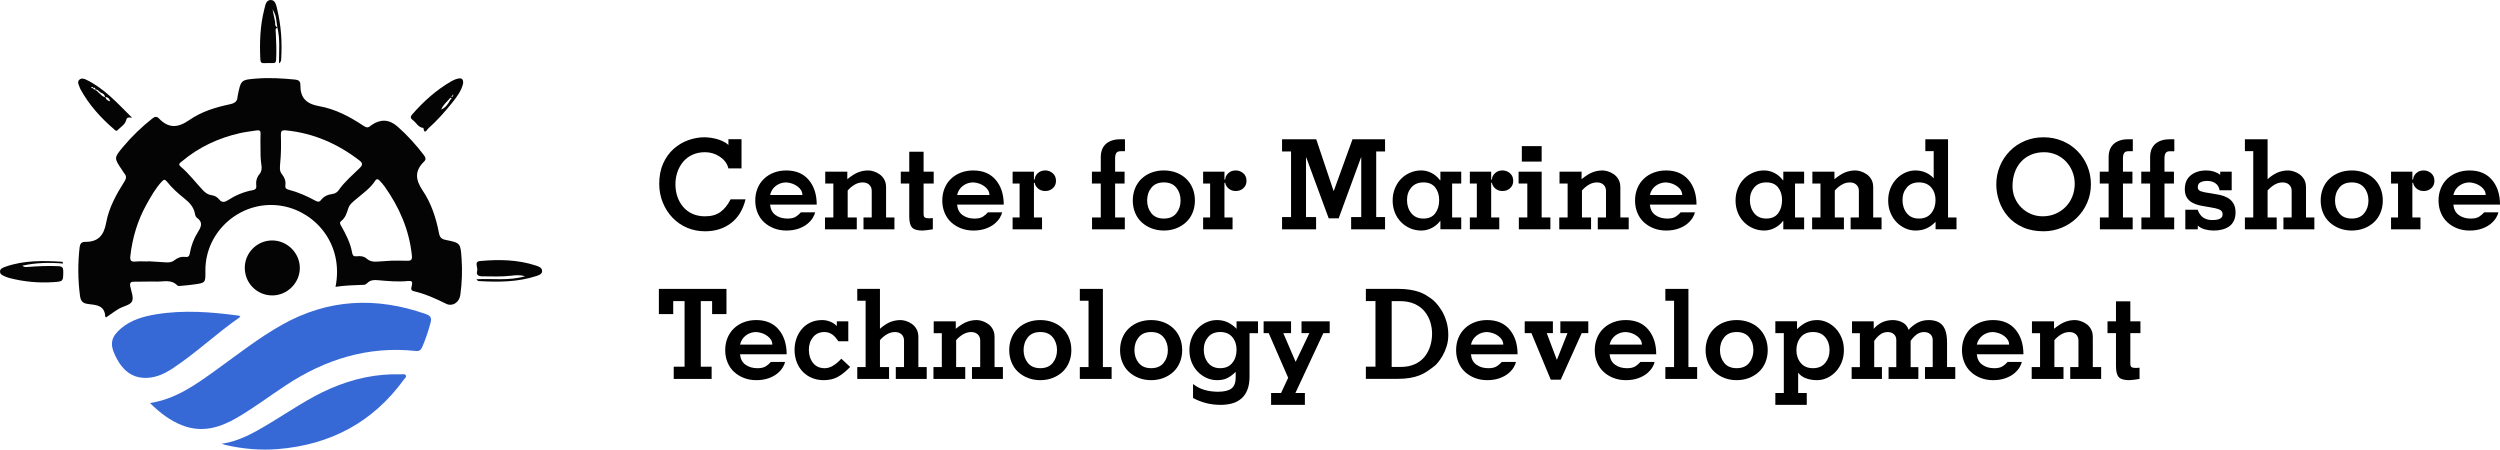 <?xml version="1.0" encoding="UTF-8"?>
<svg id="Layer_2" data-name="Layer 2" xmlns="http://www.w3.org/2000/svg" viewBox="0 0 1501.96 270.1">
  <defs>
    <style>
      .cls-1 {
        fill: #3769d6;
      }

      .cls-1, .cls-2, .cls-3 {
        stroke-width: 0px;
      }

      .cls-2 {
        fill: #040404;
      }
    </style>
  </defs>
  <g id="Layer_1-2" data-name="Layer 1">
    <g>
      <g>
        <g>
          <path class="cls-1" d="M90.1,242.14c15.93-2.48,27.91-11.38,39.98-20.04,12.87-9.25,25.32-19.08,39.19-26.9,27.88-15.72,56.78-17,86.61-6.5,2.71.95,3.61,2.18,2.78,5.24-1.34,4.95-2.93,9.77-4.96,14.48-.8,1.87-1.82,2.66-3.97,2.43-28.58-3.04-54.24,4.99-77.93,20.59-9.9,6.52-19.37,13.7-29.65,19.65-10.22,5.93-20.85,8.99-32.49,4.52-7.34-2.81-13.43-7.48-19.55-13.47Z"/>
          <path class="cls-1" d="M133.21,266.6c10.51-1.5,19.35-6.62,28.16-11.88,12.3-7.34,24.05-15.65,37.29-21.37,13.46-5.82,27.45-8.91,42.16-8.46,1.06.03,2.52-.46,3.05.74.42.95-.75,1.74-1.32,2.53-18.64,25.59-43.98,38.99-75.35,41.62-10.69.89-21.16-.04-31.56-2.41-.83-.19-1.62-.51-2.43-.77Z"/>
          <path class="cls-1" d="M144.41,190.34c-14.16,9.8-26.46,21.59-40.62,30.95-4.59,3.04-9.51,5.39-15.21,5.72-7.36.42-12.73-2.81-16.73-8.68-1.05-1.54-1.92-3.21-2.73-4.89-3.31-6.87-2.31-11.18,3.66-16.2,6.05-5.09,13.38-7.14,20.91-8.39,16.68-2.76,33.33-1.43,49.95.81.19.03.35.3.78.68Z"/>
        </g>
        <g>
          <path class="cls-2" d="M163.72,177.48c-9.21.09-16.62-7.24-16.66-16.49-.05-9.02,7.26-16.44,16.29-16.53,9.09-.1,16.78,7.48,16.78,16.54,0,8.91-7.46,16.4-16.4,16.49Z"/>
          <g>
            <path class="cls-2" d="M201.58,172.33c5.02-25.18-11.51-44.61-31.36-48.47-24.2-4.71-47.12,14.31-46.82,38.93.09,7.12.09,7.14-6.85,8.11-2.47.35-4.96.58-7.44.8-.86.07-2.12.29-2.55-.17-3.59-3.84-8.17-2.24-12.39-2.36-4.49-.12-8.99.13-13.49.07-2.17-.03-2.85.65-2.41,2.85.61,3.04,2.18,6.77,1.03,9.02-1.13,2.22-5.22,2.83-7.87,4.39-2.66,1.57-5.14,3.45-7.7,5.19-.19-.21-.5-.38-.51-.57-.31-6.68-5.44-6.93-10.16-7.47-3.13-.36-4.54-1.47-5-4.93-1.27-9.73-1.33-19.4-.23-29.13.24-2.09,1.12-3.27,3.19-3.27,7.88.03,11.34-3.64,12.79-11.65,1.61-8.89,6.15-17.07,11.04-24.79,1.12-1.77,1.18-3.11-.13-4.66-.56-.66-.96-1.45-1.45-2.18-4.78-7.11-4.86-7.18.62-13.74,5.29-6.34,11.22-12.05,17.72-17.18,1.52-1.2,2.68-1.21,3.88.04,5.86,6.12,11.45,5.7,18.34.9,7.15-4.98,15.67-7.6,24.26-9.41,2.77-.58,4.58-1.6,4.63-4.64,0-.12.04-.25.07-.37,1.93-9.68,1.93-9.71,11.6-10.46,7.62-.59,15.22-.11,22.82.62,2.02.2,3.28.87,3.25,3.15-.09,7.78,3.37,11.45,11.49,12.88,9.53,1.68,18.32,6.34,26.47,11.78,1.6,1.07,2.82,1.35,4.22-.06.17-.17.4-.29.61-.43q8.07-5.58,15.46.81c5.95,5.19,11.2,11.03,15.99,17.31,1.08,1.42,1.36,2.57.07,3.83-5.68,5.59-5.31,10.78-.81,17.44,5.14,7.6,8.06,16.54,9.8,25.68.45,2.39,1.46,3.45,3.98,3.95,8.93,1.79,8.91,1.92,9.56,11.09.52,7.38.26,14.73-.76,22.05-.61,4.36-4.66,7.13-8.52,5.22-6.28-3.11-12.59-5.98-19.45-7.56-2.33-.54-1.33-2.36-1.07-3.67.4-2.02-.09-2.68-2.24-2.46-6.12.63-12.23.05-18.32-.48-2.31-.2-4.47-.12-6.25,1.7-.5.51-1.26,1.04-1.92,1.07-5.69.27-11.4.3-17.19,1.24ZM168.33,97.98c-.1,2.23-.62,4.54.92,6.49,1.6,2.04,2.6,4.2,2.19,6.86-.22,1.45.38,2.25,1.89,2.63,5.69,1.45,11.02,3.83,16.17,6.62,1.25.68,2.28.96,3.26-.31,1.78-2.32,4.18-3.39,7.03-3.75,1.53-.19,2.83-1.02,3.72-2.3,3.51-5.07,8.25-8.99,12.59-13.26,1.92-1.89,1.88-3-.18-4.58-13.12-10.07-27.71-16.47-44.29-18.07-2.47-.24-2.94.64-2.88,2.85.16,5.6.16,11.22-.41,16.81ZM235.01,156.62c2.83,0,6.2-.11,9.57.04,2.45.1,3.14-.64,2.87-3.2-1.6-15.43-7.59-29.07-16.49-41.57-.86-1.21-1.87-2.33-2.91-3.4-.88-.92-1.76-1.27-2.68.16-2.91,4.49-7.28,7.48-11.27,10.87-1.91,1.62-4.05,3.17-4.84,5.6-.93,2.87-1.71,5.71-4.26,7.64-1.22.93-.63,1.9-.04,2.94,2.89,5.11,5.58,10.32,6.6,16.18.29,1.69,1.07,2.32,2.78,2.1,2.15-.28,4.29-.07,6.01,1.44,1.84,1.62,3.95,1.94,6.28,1.75,2.61-.22,5.23-.34,8.39-.54ZM88.96,157.08s0-.09,0-.13c3.49.22,6.98.39,10.46.66,1.93.15,3.78.02,5.33-1.23,1.95-1.58,4.12-2.32,6.61-2.01,1.71.21,2.39-.44,2.68-2.16.77-4.59,2.41-8.92,4.89-12.85,1.95-3.09,3.18-5.88-.63-8.52-.62-.43-1.02-1.46-1.15-2.27-.69-4.12-3.3-6.89-6.38-9.34-3.82-3.04-7.45-6.28-10.48-10.12-1.19-1.51-1.89-1.34-3.13,0-3.76,4.09-6.44,8.86-9.11,13.65-5.41,9.7-8.52,20.11-9.75,31.15-.31,2.76.55,3.47,3.16,3.22,2.47-.24,4.99-.05,7.49-.05ZM156.5,87.97c0-2.5-.12-5.01.04-7.49.12-1.94-.67-2.41-2.4-2.12-3.32.55-6.69.88-9.96,1.62-12.97,2.94-24.74,8.41-34.95,17.02-1.01.85-2.49,1.57-.66,3.11,4.99,4.21,8.89,9.46,13.34,14.18,1.41,1.5,3.06,2.69,5.08,2.96,1.99.27,3.48,1.07,4.73,2.62,1.39,1.74,3,1.79,4.92.57,4.66-2.97,9.65-5.21,15.14-6.17,1.64-.29,2.39-1.03,2.18-2.76-.31-2.58.26-4.89,2-6.97,1.26-1.5,1.41-3.43,1.1-5.35-.6-3.72-.58-7.47-.56-11.22Z"/>
            <g>
              <path class="cls-2" d="M278.25,50.04c-1,4.49-3.78,8.18-6.66,11.77-4.37,5.44-9,10.66-14.23,15.3-.89.78-2.38,4.11-2.98-.25-3.08-.21-4.19-3.08-6.28-4.63-1.43-1.05-1.78-1.96-.41-3.54,6.85-7.84,14.51-14.7,23.55-19.92,1.27-.73,2.72-1.3,4.15-1.59,2.14-.43,2.98.49,2.85,2.85ZM272.16,57.65c.06-.25.13-.51.19-.76-.47-.1-.5.19-.48.53-.25.17-.5.35-.75.52.14.13.29.27.43.4.2-.23.41-.46.61-.69ZM270.04,59.32c-1.81,2.05-3.93,3.87-4.98,6.51,2.73-1.19,4.24-3.47,5.54-5.93.32-.27.95-.5.45-1.02-.5-.51-.75.09-1,.44Z"/>
              <path class="cls-2" d="M79.36,70.75c-2.64-.42-3.18-.16-3.7,1.82-.57,2.2-3.28,3.88-5.13,5.7-.75.75-1.36-.06-1.89-.51-8.08-6.93-15.14-14.73-20.28-24.14-.29-.54-.47-1.14-.71-1.71-.53-1.28-1.2-2.67-.13-3.86,1.21-1.32,2.9-.84,4.2-.21,10.78,5.17,18.59,13.88,27.64,22.91ZM59.29,55.69c.25.2.49.4.74.6.79.86,1.58,1.7,3.09,2.15-.27-1.86-1.36-2.31-2.49-2.71-.28-.22-.56-.44-.84-.66-.41-.35-.81-.7-1.22-1.05-.38-.11-.76-.23-1.14-.34-.27-.95-.73-1.36-1.6-.54.46-.59.13-.81-.44-.86-.2-.02-.6.1-.6.13.07.7.69.47,1.1.61.32.67.8.96,1.54.67-.25.69.24.74.7.8.39.4.77.81,1.16,1.21ZM63.32,58.15c.2,1.52,1.09,2.25,2.8,2.72-.36-1.97-1.58-2.34-2.8-2.72Z"/>
              <path class="cls-2" d="M37.94,158.33c-8.3-.72-16.39-.51-24.53,1.28.82.68,1.47.9,2.66.81,6.34-.49,12.7-.82,19.08-.5,2.23.11,2.88.84,2.86,3.1-.06,5.98.08,6.08-5.81,6.48-8.89.59-17.69-.19-26.33-2.42-.84-.22-1.68-.49-2.48-.83C1.89,165.6,0,164.93,0,163.15c0-1.84,1.95-2.43,3.44-2.96,11.09-3.89,22.56-3.62,34.05-2.91.1,0,.18.41.45,1.05Z"/>
              <path class="cls-2" d="M315.53,165.93c-3.47-.9-5.89-.57-8.3-.29-5.86.67-11.72.44-17.59.37-2.4-.03-3.66-1-2.95-3.36.59-1.97-2.09-5.47,1.7-5.82,11.35-1.06,22.7-.87,33.7,2.75,1.61.53,3.65,1.28,3.61,3.32-.03,1.84-1.99,2.45-3.5,2.94-11.37,3.71-23.07,3.69-34.83,3.01-.26-.01-.49-.43-1.18-1.07,9.75-.6,19.21,1.11,29.34-1.84Z"/>
              <path class="cls-2" d="M167.61,38.08c-.02-7.43.76-14.45-.96-21.51-1.54.85-1.01,1.81-.99,2.6.11,3.99.44,7.98.36,11.96-.17,8.72.4,6.36-7.12,6.81-1.72.1-2.4-.37-2.49-2.22-.49-10.13-.16-20.2,2.36-30.08C159.36,3.36,159.69,0,162.69,0c2.75,0,3.28,3.21,3.81,5.4,2.38,9.87,3.09,19.92,2.43,30.05-.05.81-.03,1.73-1.32,2.63ZM165.24,12.97c.28,1.08-.48,2.51,1.4,3.5-.21-1.47-.38-2.58-.54-3.7-.23-2.21-.58-4.38-2.38-7.15.64,3.09,1.08,5.22,1.52,7.36Z"/>
            </g>
          </g>
        </g>
      </g>
      <g>
        <path class="cls-3" d="M404.01,130.75c2.5,2.62,5.42,4.64,8.76,6.07,3.35,1.42,6.94,2.13,10.79,2.13,6.09,0,11.29-1.62,15.58-4.87,4.29-3.24,7.22-8.01,8.76-14.31h-8.99c-1.65,3.29-3.67,5.82-6.07,7.57s-5.49,2.62-9.29,2.62c-2.8,0-5.31-.5-7.53-1.5-2.22-1-4.1-2.4-5.62-4.2-1.52-1.8-2.67-3.86-3.45-6.18s-1.16-4.78-1.16-7.38.4-5.06,1.2-7.38c.8-2.32,1.96-4.38,3.48-6.18,1.52-1.8,3.4-3.2,5.62-4.2,2.22-1,4.71-1.5,7.45-1.5,3.25,0,6.17.88,8.76,2.62,2.85,1.85,4.62,4.22,5.32,7.12h7.87v-17.53h-7.87v3.45c-1-.95-2.2-1.73-3.6-2.36-1.4-.62-2.8-1.1-4.19-1.42-1.4-.32-2.66-.55-3.78-.67-1.12-.12-1.99-.19-2.58-.19-3.35,0-6.64.58-9.89,1.72-3.25,1.15-6.19,2.9-8.84,5.24-2.65,2.35-4.76,5.28-6.33,8.8-1.57,3.52-2.36,7.58-2.36,12.17,0,4,.7,7.73,2.1,11.2,1.4,3.47,3.35,6.52,5.84,9.14Z"/>
        <path class="cls-3" d="M459.07,133.52c1.7,1.57,3.68,2.8,5.96,3.67s4.73,1.31,7.38,1.31c2.8,0,5.27-.39,7.42-1.16,2.15-.77,3.91-1.73,5.28-2.88,1.37-1.15,2.43-2.33,3.18-3.56.75-1.22,1.22-2.33,1.42-3.33h-8.62l-.08.15c-.7.85-1.65,1.66-2.85,2.44-1.2.78-2.87,1.16-5.02,1.16-2.85,0-5.24-.7-7.19-2.1-1.95-1.4-3.05-3.49-3.3-6.29h28.02c0-6.09-1.6-11.04-4.79-14.83-3.2-3.79-7.69-5.69-13.48-5.69-2.65,0-5.11.42-7.38,1.27s-4.26,2.07-5.96,3.67c-1.7,1.6-3.01,3.52-3.93,5.77-.92,2.25-1.39,4.7-1.39,7.34s.46,5.09,1.39,7.34c.92,2.25,2.23,4.16,3.93,5.73ZM466.15,111.65c1.82-1.37,3.91-2.06,6.25-2.06,2.65.2,4.92,1.02,6.82,2.47,1.9,1.45,2.85,3.15,2.85,5.09h-19.4c.5-2.29,1.66-4.13,3.48-5.51Z"/>
        <path class="cls-3" d="M509.26,114.46c1.25-1.45,2.65-2.62,4.19-3.52s3.17-1.35,4.87-1.35c1.6,0,2.9.46,3.9,1.38,1,.93,1.5,2.16,1.5,3.71v15.96h-4.94v7.12h18.58v-7.12h-5.02v-18.13c0-1.85-.38-3.42-1.12-4.72s-1.71-2.35-2.88-3.15c-1.17-.8-2.36-1.37-3.56-1.72-1.2-.35-2.25-.52-3.15-.52-2.35,0-4.59.47-6.74,1.42-1.65.75-3.6,2.02-5.84,3.82v-4.49h-13.26v7.12h4.87v20.38h-5.02v7.12h19.1v-7.12h-5.47v-16.18Z"/>
        <path class="cls-3" d="M555.59,130.64c-.48-.35-.71-1.07-.71-2.17v-18.2h6.07v-7.12h-6.07v-11.99h-8.61v11.99h-5.09v7.12h5.09v19.85c0,3.1.55,5.27,1.65,6.52,1.1,1.25,3.22,1.87,6.37,1.87.6,0,1.56-.09,2.88-.26,1.32-.18,2.41-.34,3.26-.49v-6.74l-2.17.15c-1.3,0-2.19-.18-2.66-.53Z"/>
        <path class="cls-3" d="M584.77,102.4c-2.65,0-5.11.42-7.38,1.27s-4.26,2.07-5.96,3.67c-1.7,1.6-3.01,3.52-3.93,5.77-.92,2.25-1.39,4.7-1.39,7.34s.46,5.09,1.39,7.34c.92,2.25,2.23,4.16,3.93,5.73,1.7,1.57,3.68,2.8,5.96,3.67s4.73,1.31,7.38,1.31c2.8,0,5.27-.39,7.42-1.16,2.15-.77,3.91-1.73,5.28-2.88,1.37-1.15,2.43-2.33,3.18-3.56.75-1.22,1.22-2.33,1.42-3.33h-8.62l-.08.15c-.7.85-1.65,1.66-2.85,2.44-1.2.78-2.87,1.16-5.02,1.16-2.85,0-5.24-.7-7.19-2.1-1.95-1.4-3.05-3.49-3.3-6.29h28.02c0-6.09-1.6-11.04-4.79-14.83-3.2-3.79-7.69-5.69-13.48-5.69ZM575.03,117.15c.5-2.29,1.66-4.13,3.48-5.51,1.82-1.37,3.91-2.06,6.25-2.06,2.65.2,4.92,1.02,6.82,2.47,1.9,1.45,2.85,3.15,2.85,5.09h-19.4Z"/>
        <path class="cls-3" d="M626.04,130.64h-4.87v-20.82h.45c.25,1.4.96,2.57,2.13,3.52,1.17.95,2.58,1.42,4.23,1.42,1.8,0,3.32-.56,4.57-1.69,1.25-1.12,1.87-2.61,1.87-4.46s-.65-3.41-1.95-4.53c-1.3-1.12-2.8-1.69-4.49-1.69-1.85,0-3.36.56-4.53,1.69-1.17,1.12-1.79,2.38-1.83,3.78h-.45v-4.72h-12.81v7.12h4.2v20.38h-4.2v7.12h17.68v-7.12Z"/>
        <path class="cls-3" d="M661.32,130.64h-5.24v7.12h19.7v-7.12h-5.84v-20.38h5.69v-7.12h-5.69v-8.02c0-1.4.24-2.46.71-3.18.47-.72,1.31-1.09,2.51-1.09h2.7v-7.19h-2.62c-2.25,0-4.16.31-5.73.94-1.57.63-2.81,1.45-3.71,2.47-.9,1.03-1.54,2.13-1.91,3.33-.38,1.2-.56,2.45-.56,3.75v8.99h-5.32v7.12h5.32v20.38Z"/>
        <path class="cls-3" d="M717.88,120.45c0-2.65-.46-5.09-1.39-7.34-.92-2.25-2.24-4.17-3.93-5.77-1.7-1.6-3.68-2.82-5.96-3.67-2.27-.85-4.73-1.27-7.38-1.27s-5.11.42-7.38,1.27-4.26,2.07-5.96,3.67c-1.7,1.6-3.01,3.52-3.93,5.77-.92,2.25-1.39,4.7-1.39,7.34s.46,5.09,1.39,7.34c.92,2.25,2.23,4.16,3.93,5.73,1.7,1.57,3.68,2.8,5.96,3.67s4.73,1.31,7.38,1.31,5.11-.44,7.38-1.31c2.27-.87,4.26-2.1,5.96-3.67,1.7-1.57,3.01-3.48,3.93-5.73.92-2.25,1.39-4.69,1.39-7.34ZM706.72,128.13c-1.7,2.12-4.2,3.18-7.49,3.18s-5.79-1.06-7.49-3.18c-1.7-2.12-2.55-4.68-2.55-7.68s.85-5.55,2.55-7.68c1.7-2.12,4.2-3.18,7.49-3.18s5.79,1.06,7.49,3.18c1.7,2.12,2.55,4.68,2.55,7.68s-.85,5.56-2.55,7.68Z"/>
        <path class="cls-3" d="M740.5,130.64h-4.87v-20.82h.45c.25,1.4.96,2.57,2.13,3.52,1.17.95,2.58,1.42,4.23,1.42,1.8,0,3.32-.56,4.57-1.69,1.25-1.12,1.87-2.61,1.87-4.46s-.65-3.41-1.95-4.53c-1.3-1.12-2.8-1.69-4.49-1.69-1.85,0-3.36.56-4.53,1.69-1.17,1.12-1.79,2.38-1.83,3.78h-.45v-4.72h-12.81v7.12h4.2v20.38h-4.2v7.12h17.68v-7.12Z"/>
        <polygon class="cls-3" points="811.74 130.41 811.74 137.76 832.12 137.76 832.12 130.41 826.8 130.41 826.8 91.01 832.12 91.01 832.12 83.67 812.57 83.67 801.33 114.68 801.18 114.68 790.77 83.67 770.24 83.67 770.24 91.01 775.64 91.01 775.64 130.41 770.24 130.41 770.24 137.76 790.69 137.76 790.69 130.41 784.63 130.41 784.63 94.61 784.78 94.61 798.26 131.16 804.25 131.16 817.66 94.61 817.81 94.61 817.81 130.41 811.74 130.41"/>
        <path class="cls-3" d="M841.78,133.49c1.6,1.6,3.43,2.83,5.51,3.71,2.07.87,4.26,1.31,6.55,1.31s4.38-.52,6.4-1.57,3.68-2.45,4.98-4.2h.15v5.02h12.51v-7.12h-5.47v-20.38h5.47v-7.12h-12.51v5.17h-.22c-1.4-1.9-3.1-3.36-5.09-4.38-2-1.02-4.07-1.54-6.22-1.54-2.3,0-4.48.44-6.55,1.31-2.07.87-3.9,2.1-5.47,3.67-1.57,1.57-2.82,3.48-3.75,5.73-.92,2.25-1.39,4.7-1.39,7.34s.45,5.08,1.35,7.3c.9,2.22,2.15,4.13,3.75,5.73ZM847.89,112.66c1.72-2.05,4.16-3.07,7.3-3.07s5.51,1.01,7.08,3.03c1.57,2.02,2.36,4.56,2.36,7.6,0,3.2-.79,5.84-2.36,7.94-1.57,2.1-3.93,3.15-7.08,3.15s-5.58-1.07-7.3-3.22c-1.72-2.15-2.58-4.77-2.58-7.87s.86-5.52,2.58-7.57Z"/>
        <path class="cls-3" d="M900.74,130.64h-4.87v-20.82h.45c.25,1.4.96,2.57,2.13,3.52,1.17.95,2.58,1.42,4.23,1.42,1.8,0,3.32-.56,4.57-1.69,1.25-1.12,1.87-2.61,1.87-4.46s-.65-3.41-1.95-4.53c-1.3-1.12-2.8-1.69-4.49-1.69-1.85,0-3.36.56-4.53,1.69-1.17,1.12-1.79,2.38-1.83,3.78h-.45v-4.72h-12.81v7.12h4.2v20.38h-4.2v7.12h17.68v-7.12Z"/>
        <polygon class="cls-3" points="912.5 130.64 912.5 137.76 931.45 137.76 931.45 130.64 926.2 130.64 926.2 103.15 912.35 103.15 912.35 110.26 917.59 110.26 917.59 130.64 912.5 130.64"/>
        <rect class="cls-3" x="914.29" y="87.79" width="11.91" height="9.29"/>
        <path class="cls-3" d="M950.4,114.46c1.25-1.45,2.65-2.62,4.19-3.52s3.17-1.35,4.87-1.35c1.6,0,2.9.46,3.9,1.38,1,.93,1.5,2.16,1.5,3.71v15.96h-4.94v7.12h18.58v-7.12h-5.02v-18.13c0-1.85-.38-3.42-1.12-4.72s-1.71-2.35-2.88-3.15c-1.17-.8-2.36-1.37-3.56-1.72-1.2-.35-2.25-.52-3.15-.52-2.35,0-4.59.47-6.74,1.42-1.65.75-3.6,2.02-5.84,3.82v-4.49h-13.26v7.12h4.87v20.38h-5.02v7.12h19.1v-7.12h-5.47v-16.18Z"/>
        <path class="cls-3" d="M987.63,133.52c1.7,1.57,3.68,2.8,5.96,3.67s4.73,1.31,7.38,1.31c2.8,0,5.27-.39,7.42-1.16,2.15-.77,3.91-1.73,5.28-2.88,1.37-1.15,2.43-2.33,3.18-3.56.75-1.22,1.22-2.33,1.42-3.33h-8.62l-.08.15c-.7.85-1.65,1.66-2.85,2.44-1.2.78-2.87,1.16-5.02,1.16-2.85,0-5.24-.7-7.19-2.1-1.95-1.4-3.05-3.49-3.3-6.29h28.02c0-6.09-1.6-11.04-4.79-14.83-3.2-3.79-7.69-5.69-13.48-5.69-2.65,0-5.11.42-7.38,1.27s-4.26,2.07-5.96,3.67c-1.7,1.6-3.01,3.52-3.93,5.77-.92,2.25-1.39,4.7-1.39,7.34s.46,5.09,1.39,7.34c.92,2.25,2.23,4.16,3.93,5.73ZM994.71,111.65c1.82-1.37,3.91-2.06,6.25-2.06,2.65.2,4.92,1.02,6.82,2.47,1.9,1.45,2.85,3.15,2.85,5.09h-19.4c.5-2.29,1.66-4.13,3.48-5.51Z"/>
        <path class="cls-3" d="M1071.23,132.74h.15v5.02h12.51v-7.12h-5.47v-20.38h5.47v-7.12h-12.51v5.17h-.22c-1.4-1.9-3.1-3.36-5.09-4.38-2-1.02-4.07-1.54-6.22-1.54-2.3,0-4.48.44-6.55,1.31-2.07.87-3.9,2.1-5.47,3.67-1.57,1.57-2.82,3.48-3.75,5.73-.92,2.25-1.39,4.7-1.39,7.34s.45,5.08,1.35,7.3c.9,2.22,2.15,4.13,3.75,5.73,1.6,1.6,3.43,2.83,5.51,3.71,2.07.87,4.26,1.31,6.55,1.31s4.38-.52,6.4-1.57,3.68-2.45,4.98-4.2ZM1061.19,131.31c-3.15,0-5.58-1.07-7.3-3.22-1.72-2.15-2.58-4.77-2.58-7.87s.86-5.52,2.58-7.57c1.72-2.05,4.16-3.07,7.3-3.07s5.51,1.01,7.08,3.03c1.57,2.02,2.36,4.56,2.36,7.6,0,3.2-.79,5.84-2.36,7.94-1.57,2.1-3.93,3.15-7.08,3.15Z"/>
        <path class="cls-3" d="M1111.83,130.64v7.12h18.58v-7.12h-5.02v-18.13c0-1.85-.38-3.42-1.12-4.72s-1.71-2.35-2.88-3.15c-1.17-.8-2.36-1.37-3.56-1.72-1.2-.35-2.25-.52-3.15-.52-2.35,0-4.59.47-6.74,1.42-1.65.75-3.6,2.02-5.84,3.82v-4.49h-13.26v7.12h4.87v20.38h-5.02v7.12h19.1v-7.12h-5.47v-16.18c1.25-1.45,2.65-2.62,4.19-3.52s3.17-1.35,4.87-1.35c1.6,0,2.9.46,3.9,1.38,1,.93,1.5,2.16,1.5,3.71v15.96h-4.94Z"/>
        <path class="cls-3" d="M1170.34,83.67h-13.63v7.12h5.02v16.33c-1.3-1.45-2.9-2.6-4.79-3.45-1.9-.85-3.95-1.27-6.14-1.27s-4.13.44-6.11,1.31-3.73,2.11-5.28,3.71c-1.55,1.6-2.77,3.51-3.67,5.73-.9,2.22-1.35,4.66-1.35,7.3s.45,5.08,1.35,7.3c.9,2.22,2.12,4.13,3.67,5.73s3.31,2.83,5.28,3.71,4.01,1.31,6.11,1.31c2.45,0,4.63-.42,6.55-1.27,1.92-.85,3.76-2.17,5.51-3.97v4.49h12.58v-7.12h-5.09v-46.97ZM1160.26,128.09c-1.72,2.15-4.18,3.22-7.38,3.22s-5.58-1.07-7.3-3.22c-1.72-2.15-2.58-4.77-2.58-7.87s.86-5.52,2.58-7.57c1.72-2.05,4.16-3.07,7.3-3.07s5.66,1.02,7.38,3.07c1.72,2.05,2.58,4.57,2.58,7.57s-.86,5.72-2.58,7.87Z"/>
        <path class="cls-3" d="M1206.25,129.93c2.32,2.72,5.29,4.91,8.91,6.55,3.62,1.65,7.8,2.47,12.55,2.47,3.79,0,7.43-.71,10.9-2.13,3.47-1.42,6.52-3.42,9.14-5.99s4.68-5.58,6.18-9.03c1.5-3.45,2.25-7.12,2.25-11.01s-.71-7.57-2.13-11.01c-1.42-3.45-3.42-6.47-5.99-9.06-2.57-2.6-5.61-4.62-9.1-6.07-3.5-1.45-7.24-2.17-11.24-2.17s-7.73.72-11.2,2.17c-3.47,1.45-6.49,3.48-9.06,6.11-2.57,2.62-4.57,5.65-5.99,9.1-1.42,3.45-2.13,7.09-2.13,10.94,0,3.4.57,6.76,1.72,10.08,1.15,3.32,2.88,6.34,5.21,9.06ZM1210.34,103.82c.85-2.5,2.1-4.67,3.75-6.52,1.65-1.85,3.66-3.28,6.03-4.31,2.37-1.02,5.01-1.54,7.9-1.54,2.6,0,5.02.49,7.27,1.46,2.25.97,4.21,2.33,5.88,4.08,1.67,1.75,2.97,3.78,3.9,6.11.92,2.32,1.39,4.76,1.39,7.3,0,2.7-.48,5.24-1.42,7.64-.95,2.4-2.3,4.48-4.04,6.25-1.75,1.77-3.8,3.16-6.14,4.16-2.35,1-4.89,1.5-7.64,1.5-2.5,0-4.84-.46-7.04-1.39-2.2-.92-4.13-2.22-5.81-3.89-1.67-1.67-2.97-3.61-3.9-5.8s-1.39-4.54-1.39-7.04c0-2.85.42-5.52,1.27-8.02Z"/>
        <path class="cls-3" d="M1266.82,130.64h-5.24v7.12h19.7v-7.12h-5.84v-20.38h5.69v-7.12h-5.69v-8.02c0-1.4.24-2.46.71-3.18.47-.72,1.31-1.09,2.51-1.09h2.7v-7.19h-2.62c-2.25,0-4.16.31-5.73.94-1.57.63-2.81,1.45-3.71,2.47-.9,1.03-1.54,2.13-1.91,3.33-.38,1.2-.56,2.45-.56,3.75v8.99h-5.32v7.12h5.32v20.38Z"/>
        <path class="cls-3" d="M1297.94,84.61c-1.57.63-2.81,1.45-3.71,2.47-.9,1.03-1.54,2.13-1.91,3.33-.38,1.2-.56,2.45-.56,3.75v8.99h-5.32v7.12h5.32v20.38h-5.24v7.12h19.7v-7.12h-5.84v-20.38h5.69v-7.12h-5.69v-8.02c0-1.4.24-2.46.71-3.18.47-.72,1.31-1.09,2.51-1.09h2.7v-7.19h-2.62c-2.25,0-4.16.31-5.73.94Z"/>
        <path class="cls-3" d="M1338.21,118.77c-1.45-.77-2.92-1.32-4.42-1.65-1.5-.32-3.4-.66-5.69-1.01-2.7-.35-4.66-.75-5.88-1.2s-1.83-1.25-1.83-2.4c0-1.45.55-2.45,1.65-3,1.1-.55,2.42-.82,3.97-.82,2,0,3.62.45,4.87,1.35,1.4.9,2.27,2.32,2.62,4.27h7.27v-11.16h-6.89v1.87c-2.35-1.75-5.12-2.62-8.32-2.62-3.8,0-6.9.96-9.33,2.88-2.42,1.92-3.63,4.73-3.63,8.43,0,2,.41,3.66,1.24,4.98.82,1.32,1.91,2.35,3.26,3.07,1.35.72,2.73,1.25,4.16,1.57,1.42.32,3.26.66,5.51,1.01,3,.45,5.17.95,6.52,1.5,1.35.55,2.02,1.53,2.02,2.92,0,.75-.2,1.36-.6,1.84-.4.47-.92.82-1.57,1.05-.65.22-1.32.38-2.02.45s-1.4.11-2.1.11c-2.15,0-3.97-.53-5.47-1.57-1.4-1-2.47-2.55-3.22-4.64h-7.42v11.76h7.49v-2.25c1.1,1.05,2.52,1.81,4.27,2.29s3.5.71,5.24.71c1.85,0,3.56-.2,5.13-.6,1.57-.4,2.97-1.02,4.19-1.87s2.17-1.99,2.85-3.41c.67-1.42,1.01-3.11,1.01-5.05,0-2.2-.45-4.02-1.35-5.47-.9-1.45-2.07-2.56-3.52-3.33Z"/>
        <path class="cls-3" d="M1385.4,112.51c0-1.85-.38-3.42-1.12-4.72s-1.71-2.35-2.88-3.15c-1.17-.8-2.36-1.37-3.56-1.72-1.2-.35-2.25-.52-3.15-.52-2.35,0-4.59.47-6.74,1.42-1.85.85-3.72,2.12-5.62,3.82v-23.97h-13.63v7.12h5.02v39.85h-5.02v7.12h19.1v-7.12h-5.47v-16.18c1.25-1.45,2.65-2.62,4.19-3.52s3.17-1.35,4.87-1.35c1.6,0,2.9.46,3.9,1.38,1,.93,1.5,2.16,1.5,3.71v15.96h-4.94v7.12h18.58v-7.12h-5.02v-18.13Z"/>
        <path class="cls-3" d="M1426.23,107.34c-1.7-1.6-3.68-2.82-5.96-3.67-2.27-.85-4.73-1.27-7.38-1.27s-5.11.42-7.38,1.27-4.26,2.07-5.96,3.67c-1.7,1.6-3.01,3.52-3.93,5.77-.92,2.25-1.39,4.7-1.39,7.34s.46,5.09,1.39,7.34c.92,2.25,2.23,4.16,3.93,5.73,1.7,1.57,3.68,2.8,5.96,3.67s4.73,1.31,7.38,1.31,5.11-.44,7.38-1.31c2.27-.87,4.26-2.1,5.96-3.67,1.7-1.57,3.01-3.48,3.93-5.73.92-2.25,1.39-4.69,1.39-7.34s-.46-5.09-1.39-7.34c-.92-2.25-2.24-4.17-3.93-5.77ZM1420.38,128.13c-1.7,2.12-4.2,3.18-7.49,3.18s-5.79-1.06-7.49-3.18c-1.7-2.12-2.55-4.68-2.55-7.68s.85-5.55,2.55-7.68c1.7-2.12,4.2-3.18,7.49-3.18s5.79,1.06,7.49,3.18c1.7,2.12,2.55,4.68,2.55,7.68s-.85,5.56-2.55,7.68Z"/>
        <path class="cls-3" d="M1460.61,104.08c-1.3-1.12-2.8-1.69-4.49-1.69-1.85,0-3.36.56-4.53,1.69-1.17,1.12-1.79,2.38-1.83,3.78h-.45v-4.72h-12.81v7.12h4.2v20.38h-4.2v7.12h17.68v-7.12h-4.87v-20.82h.45c.25,1.4.96,2.57,2.13,3.52,1.17.95,2.58,1.42,4.23,1.42,1.8,0,3.32-.56,4.57-1.69,1.25-1.12,1.87-2.61,1.87-4.46s-.65-3.41-1.95-4.53Z"/>
        <path class="cls-3" d="M1492.3,127.72c-.7.85-1.65,1.66-2.85,2.44-1.2.78-2.87,1.16-5.02,1.16-2.85,0-5.24-.7-7.19-2.1-1.95-1.4-3.05-3.49-3.3-6.29h28.02c0-6.09-1.6-11.04-4.79-14.83-3.2-3.79-7.69-5.69-13.48-5.69-2.65,0-5.11.42-7.38,1.27s-4.26,2.07-5.96,3.67c-1.7,1.6-3.01,3.52-3.93,5.77-.92,2.25-1.39,4.7-1.39,7.34s.46,5.09,1.39,7.34c.92,2.25,2.23,4.16,3.93,5.73,1.7,1.57,3.68,2.8,5.96,3.67s4.73,1.31,7.38,1.31c2.8,0,5.27-.39,7.42-1.16,2.15-.77,3.91-1.73,5.28-2.88,1.37-1.15,2.43-2.33,3.18-3.56.75-1.22,1.22-2.33,1.42-3.33h-8.62l-.08.15ZM1477.43,111.65c1.82-1.37,3.91-2.06,6.25-2.06,2.65.2,4.92,1.02,6.82,2.47,1.9,1.45,2.85,3.15,2.85,5.09h-19.4c.5-2.29,1.66-4.13,3.48-5.51Z"/>
        <polygon class="cls-3" points="436.45 188.7 436.45 173.56 395.84 173.56 395.84 188.7 404.46 188.7 404.46 180.9 411.28 180.9 411.28 220.31 404.76 220.31 404.76 227.65 427.53 227.65 427.53 220.31 421.01 220.31 421.01 180.9 427.83 180.9 427.83 188.7 436.45 188.7"/>
        <path class="cls-3" d="M467.83,197.98c-3.2-3.79-7.69-5.69-13.48-5.69-2.65,0-5.11.42-7.38,1.27s-4.26,2.07-5.96,3.67c-1.7,1.6-3.01,3.52-3.93,5.77-.92,2.25-1.39,4.7-1.39,7.34s.46,5.09,1.39,7.34c.92,2.25,2.23,4.16,3.93,5.73,1.7,1.57,3.68,2.8,5.96,3.67s4.73,1.31,7.38,1.31c2.8,0,5.27-.39,7.42-1.16,2.15-.77,3.91-1.73,5.28-2.88,1.37-1.15,2.43-2.33,3.18-3.56.75-1.22,1.22-2.33,1.42-3.33h-8.62l-.08.15c-.7.85-1.65,1.66-2.85,2.44-1.2.78-2.87,1.16-5.02,1.16-2.85,0-5.24-.7-7.19-2.1-1.95-1.4-3.05-3.49-3.3-6.29h28.02c0-6.09-1.6-11.04-4.79-14.83ZM444.61,207.05c.5-2.29,1.66-4.13,3.48-5.51,1.82-1.37,3.91-2.06,6.25-2.06,2.65.2,4.92,1.02,6.82,2.47,1.9,1.45,2.85,3.15,2.85,5.09h-19.4Z"/>
        <path class="cls-3" d="M500.79,219.52c-1.75,1.12-3.5,1.69-5.24,1.69-3.05,0-5.41-1.05-7.08-3.15-1.67-2.1-2.51-4.74-2.51-7.94,0-3,.84-5.52,2.51-7.57,1.67-2.05,3.98-3.07,6.93-3.07,1.75,0,3.37.55,4.87,1.65,1.1.85,2.25,2.15,3.45,3.9h5.92v-11.99h-6.89v2.85c-1.1-1.15-2.42-2.04-3.97-2.66-1.55-.62-3.17-.94-4.87-.94-2.6,0-4.93.49-7,1.46-2.07.97-3.82,2.31-5.24,4.01-1.42,1.7-2.5,3.61-3.22,5.73-.72,2.12-1.09,4.33-1.09,6.63,0,2.7.44,5.18,1.31,7.45.87,2.27,2.11,4.22,3.71,5.84,1.6,1.62,3.46,2.86,5.58,3.71,2.12.85,4.41,1.27,6.85,1.27,3.3,0,6.13-.65,8.5-1.95,2.37-1.3,4.86-3.29,7.45-5.99l-5.32-4.95c-1.35,1.55-2.9,2.88-4.64,4.01Z"/>
        <path class="cls-3" d="M551.73,202.4c0-1.85-.38-3.42-1.12-4.72s-1.71-2.35-2.88-3.15c-1.17-.8-2.36-1.37-3.56-1.72-1.2-.35-2.25-.52-3.15-.52-2.35,0-4.59.47-6.74,1.42-1.85.85-3.72,2.12-5.62,3.82v-23.97h-13.63v7.12h5.02v39.85h-5.02v7.12h19.1v-7.12h-5.47v-16.18c1.25-1.45,2.65-2.62,4.19-3.52s3.17-1.35,4.87-1.35c1.6,0,2.9.46,3.9,1.38,1,.93,1.5,2.16,1.5,3.71v15.96h-4.94v7.12h18.58v-7.12h-5.02v-18.13Z"/>
        <path class="cls-3" d="M597.5,202.4c0-1.85-.38-3.42-1.12-4.72s-1.71-2.35-2.88-3.15c-1.17-.8-2.36-1.37-3.56-1.72-1.2-.35-2.25-.52-3.15-.52-2.35,0-4.59.47-6.74,1.42-1.65.75-3.6,2.02-5.84,3.82v-4.49h-13.26v7.12h4.87v20.38h-5.02v7.12h19.1v-7.12h-5.47v-16.18c1.25-1.45,2.65-2.62,4.19-3.52s3.17-1.35,4.87-1.35c1.6,0,2.9.46,3.9,1.38,1,.93,1.5,2.16,1.5,3.71v15.96h-4.94v7.12h18.58v-7.12h-5.02v-18.13Z"/>
        <path class="cls-3" d="M638.33,197.23c-1.7-1.6-3.68-2.82-5.96-3.67-2.27-.85-4.73-1.27-7.38-1.27s-5.11.42-7.38,1.27-4.26,2.07-5.96,3.67c-1.7,1.6-3.01,3.52-3.93,5.77-.92,2.25-1.39,4.7-1.39,7.34s.46,5.09,1.39,7.34c.92,2.25,2.23,4.16,3.93,5.73,1.7,1.57,3.68,2.8,5.96,3.67s4.73,1.31,7.38,1.31,5.11-.44,7.38-1.31c2.27-.87,4.26-2.1,5.96-3.67,1.7-1.57,3.01-3.48,3.93-5.73.92-2.25,1.39-4.69,1.39-7.34s-.46-5.09-1.39-7.34c-.92-2.25-2.24-4.17-3.93-5.77ZM632.49,218.02c-1.7,2.12-4.2,3.18-7.49,3.18s-5.79-1.06-7.49-3.18c-1.7-2.12-2.55-4.68-2.55-7.68s.85-5.55,2.55-7.68c1.7-2.12,4.2-3.18,7.49-3.18s5.79,1.06,7.49,3.18c1.7,2.12,2.55,4.68,2.55,7.68s-.85,5.56-2.55,7.68Z"/>
        <polygon class="cls-3" points="662.6 173.56 648.74 173.56 648.74 180.68 653.98 180.68 653.98 220.53 648.74 220.53 648.74 227.65 667.84 227.65 667.84 220.53 662.6 220.53 662.6 173.56"/>
        <path class="cls-3" d="M704.92,197.23c-1.7-1.6-3.68-2.82-5.96-3.67-2.27-.85-4.73-1.27-7.38-1.27s-5.11.42-7.38,1.27-4.26,2.07-5.96,3.67c-1.7,1.6-3.01,3.52-3.93,5.77-.92,2.25-1.39,4.7-1.39,7.34s.46,5.09,1.39,7.34c.92,2.25,2.23,4.16,3.93,5.73,1.7,1.57,3.68,2.8,5.96,3.67s4.73,1.31,7.38,1.31,5.11-.44,7.38-1.31c2.27-.87,4.26-2.1,5.96-3.67,1.7-1.57,3.01-3.48,3.93-5.73.92-2.25,1.39-4.69,1.39-7.34s-.46-5.09-1.39-7.34c-.92-2.25-2.24-4.17-3.93-5.77ZM699.08,218.02c-1.7,2.12-4.2,3.18-7.49,3.18s-5.79-1.06-7.49-3.18c-1.7-2.12-2.55-4.68-2.55-7.68s.85-5.55,2.55-7.68c1.7-2.12,4.2-3.18,7.49-3.18s5.79,1.06,7.49,3.18c1.7,2.12,2.55,4.68,2.55,7.68s-.85,5.56-2.55,7.68Z"/>
        <path class="cls-3" d="M742.9,197.53c-1.6-1.65-3.36-2.93-5.28-3.86-1.92-.92-4.08-1.38-6.48-1.38-2.15,0-4.22.44-6.22,1.31-2,.87-3.77,2.11-5.32,3.71-1.55,1.6-2.77,3.51-3.67,5.73-.9,2.22-1.35,4.66-1.35,7.3s.45,5.08,1.35,7.3c.9,2.22,2.13,4.13,3.71,5.73s3.35,2.83,5.32,3.71c1.97.87,4.03,1.31,6.18,1.31,2.45,0,4.51-.41,6.18-1.24,1.67-.82,3.36-2.08,5.06-3.78v3.37c0,3.14-.85,5.37-2.55,6.67-1.7,1.3-4.45,1.95-8.24,1.95-2.9-.05-5.56-.42-7.98-1.12-2.42-.7-4.71-1.87-6.85-3.52v8.39c5.14,2.75,10.64,4.12,16.48,4.12,2.65,0,5.02-.3,7.12-.9s3.92-1.57,5.47-2.92c1.55-1.35,2.75-3.11,3.6-5.28.85-2.17,1.27-4.81,1.27-7.9v-26.07h5.09v-7.12h-12.88v4.49ZM740.36,218.02c-1.7,2.12-4.12,3.18-7.27,3.18s-5.58-1.07-7.3-3.22c-1.72-2.15-2.58-4.77-2.58-7.87s.86-5.52,2.58-7.57c1.72-2.05,4.16-3.07,7.3-3.07s5.57,1.02,7.27,3.07c1.7,2.05,2.55,4.57,2.55,7.57,0,3.15-.85,5.78-2.55,7.9Z"/>
        <polygon class="cls-3" points="781.93 200.16 786.65 200.16 778.48 217.24 778.33 217.24 770.99 200.16 775.64 200.16 775.64 193.04 759.16 193.04 759.16 200.16 762.23 200.16 773.91 226.97 769.64 236.11 763.65 236.11 763.65 243.23 783.95 243.23 783.95 236.11 778.26 236.11 795.04 200.16 798.86 200.16 798.86 193.04 781.93 193.04 781.93 200.16"/>
        <path class="cls-3" d="M865.98,186.37c-1.15-1.85-2.27-3.35-3.37-4.5-1.1-1.15-2-1.95-2.7-2.4-.2-.1-.48-.3-.82-.6-.95-.65-1.89-1.25-2.81-1.8-.92-.55-2.15-1.1-3.67-1.65-1.52-.55-3.35-1-5.47-1.35-2.12-.35-4.56-.53-7.3-.53h-19.25v7.34h5.77v39.4h-5.77v7.34h18.73c2.95,0,5.52-.19,7.72-.56,2.2-.38,4.11-.89,5.73-1.54s3.1-1.41,4.42-2.29c1.32-.87,2.83-1.96,4.53-3.26.55-.4,1.29-1.15,2.21-2.25.92-1.1,1.86-2.47,2.81-4.12.95-1.65,1.75-3.53,2.4-5.66.65-2.12.97-4.36.97-6.71,0-3-.4-5.77-1.2-8.31-.8-2.55-1.77-4.74-2.92-6.59ZM859.28,207.83c-.72,2.37-1.83,4.51-3.33,6.4-1.5,1.9-3.46,3.41-5.88,4.53-2.42,1.12-5.26,1.69-8.5,1.69h-5.47v-39.55h4.72c3.55,0,6.58.57,9.1,1.72s4.54,2.69,6.07,4.61c1.52,1.92,2.63,4.02,3.33,6.29.7,2.27,1.05,4.58,1.05,6.93,0,2.55-.36,5.01-1.09,7.38Z"/>
        <path class="cls-3" d="M906.95,197.98c-3.2-3.79-7.69-5.69-13.48-5.69-2.65,0-5.11.42-7.38,1.27s-4.26,2.07-5.96,3.67c-1.7,1.6-3.01,3.52-3.93,5.77-.92,2.25-1.39,4.7-1.39,7.34s.46,5.09,1.39,7.34c.92,2.25,2.23,4.16,3.93,5.73,1.7,1.57,3.68,2.8,5.96,3.67s4.73,1.31,7.38,1.31c2.8,0,5.27-.39,7.42-1.16,2.15-.77,3.91-1.73,5.28-2.88,1.37-1.15,2.43-2.33,3.18-3.56.75-1.22,1.22-2.33,1.42-3.33h-8.62l-.08.15c-.7.85-1.65,1.66-2.85,2.44-1.2.78-2.87,1.16-5.02,1.16-2.85,0-5.24-.7-7.19-2.1-1.95-1.4-3.05-3.49-3.3-6.29h28.02c0-6.09-1.6-11.04-4.79-14.83ZM883.73,207.05c.5-2.29,1.66-4.13,3.48-5.51,1.82-1.37,3.91-2.06,6.25-2.06,2.65.2,4.92,1.02,6.82,2.47,1.9,1.45,2.85,3.15,2.85,5.09h-19.4Z"/>
        <polygon class="cls-3" points="937.44 200.16 941.71 200.16 935.42 216.04 935.27 216.04 929.28 200.16 932.95 200.16 932.95 193.04 916.02 193.04 916.02 200.16 920.06 200.16 931.67 228.1 937.67 228.1 950.25 200.16 954.22 200.16 954.22 193.04 937.44 193.04 937.44 200.16"/>
        <path class="cls-3" d="M990.25,197.98c-3.2-3.79-7.69-5.69-13.48-5.69-2.65,0-5.11.42-7.38,1.27s-4.26,2.07-5.96,3.67c-1.7,1.6-3.01,3.52-3.93,5.77-.92,2.25-1.39,4.7-1.39,7.34s.46,5.09,1.39,7.34c.92,2.25,2.23,4.16,3.93,5.73,1.7,1.57,3.68,2.8,5.96,3.67s4.73,1.31,7.38,1.31c2.8,0,5.27-.39,7.42-1.16,2.15-.77,3.91-1.73,5.28-2.88,1.37-1.15,2.43-2.33,3.18-3.56.75-1.22,1.22-2.33,1.42-3.33h-8.62l-.08.15c-.7.85-1.65,1.66-2.85,2.44-1.2.78-2.87,1.16-5.02,1.16-2.85,0-5.24-.7-7.19-2.1-1.95-1.4-3.05-3.49-3.3-6.29h28.02c0-6.09-1.6-11.04-4.79-14.83ZM967.03,207.05c.5-2.29,1.66-4.13,3.48-5.51,1.82-1.37,3.91-2.06,6.25-2.06,2.65.2,4.92,1.02,6.82,2.47,1.9,1.45,2.85,3.15,2.85,5.09h-19.4Z"/>
        <polygon class="cls-3" points="1014.38 173.56 1000.52 173.56 1000.52 180.68 1005.76 180.68 1005.76 220.53 1000.52 220.53 1000.52 227.65 1019.62 227.65 1019.62 220.53 1014.38 220.53 1014.38 173.56"/>
        <path class="cls-3" d="M1056.7,197.23c-1.7-1.6-3.68-2.82-5.96-3.67-2.27-.85-4.73-1.27-7.38-1.27s-5.11.42-7.38,1.27-4.26,2.07-5.96,3.67c-1.7,1.6-3.01,3.52-3.93,5.77-.92,2.25-1.39,4.7-1.39,7.34s.46,5.09,1.39,7.34c.92,2.25,2.23,4.16,3.93,5.73,1.7,1.57,3.68,2.8,5.96,3.67s4.73,1.31,7.38,1.31,5.11-.44,7.38-1.31c2.27-.87,4.26-2.1,5.96-3.67,1.7-1.57,3.01-3.48,3.93-5.73.92-2.25,1.39-4.69,1.39-7.34s-.46-5.09-1.39-7.34c-.92-2.25-2.24-4.17-3.93-5.77ZM1050.86,218.02c-1.7,2.12-4.2,3.18-7.49,3.18s-5.79-1.06-7.49-3.18c-1.7-2.12-2.55-4.68-2.55-7.68s.85-5.55,2.55-7.68c1.7-2.12,4.2-3.18,7.49-3.18s5.79,1.06,7.49,3.18c1.7,2.12,2.55,4.68,2.55,7.68s-.85,5.56-2.55,7.68Z"/>
        <path class="cls-3" d="M1102.81,197.31c-1.52-1.6-3.25-2.83-5.17-3.71-1.92-.87-3.88-1.31-5.88-1.31-2.45,0-4.64.47-6.59,1.42-1.95.95-3.8,2.3-5.54,4.04v-4.72h-13.03v7.12h5.09v35.96h-5.09v7.12h18.88v-7.12h-5.17v-12.21h.15l-.08.07c1.05,1.4,2.55,2.49,4.49,3.26,1.95.77,4.24,1.16,6.89,1.16,2,0,3.96-.44,5.88-1.31,1.92-.87,3.65-2.11,5.17-3.71,1.52-1.6,2.73-3.51,3.63-5.73.9-2.22,1.35-4.65,1.35-7.3s-.45-5.08-1.35-7.3c-.9-2.22-2.11-4.13-3.63-5.73ZM1096.59,218.02c-1.72,2.12-4.18,3.18-7.38,3.18s-5.66-1.06-7.38-3.18c-1.72-2.12-2.58-4.68-2.58-7.68s.86-5.62,2.58-7.72c1.72-2.1,4.18-3.14,7.38-3.14s5.66,1.05,7.38,3.14c1.72,2.1,2.58,4.67,2.58,7.72s-.86,5.56-2.58,7.68Z"/>
        <path class="cls-3" d="M1169.74,205.63c0-4.69-.91-8.09-2.73-10.19-1.82-2.1-4.61-3.14-8.35-3.14-2.3,0-4.42.49-6.37,1.46-1.95.97-3.85,2.43-5.69,4.38-.55-1.95-1.72-3.41-3.52-4.38-1.8-.97-3.77-1.46-5.92-1.46-4.59,0-8.42,1.75-11.46,5.24v-4.49h-13.04v7.12h4.72v20.38h-4.94v7.12h18.2v-7.12h-4.64v-15.73c.95-1.45,2.1-2.7,3.45-3.75s2.9-1.57,4.64-1.57c1.55,0,2.8.44,3.75,1.31.95.87,1.42,2.01,1.42,3.41v16.33h-4.64v7.12h17.9v-7.12h-4.64v-15.73c.95-1.45,2.1-2.7,3.45-3.75s2.9-1.57,4.64-1.57c1.55,0,2.8.44,3.75,1.31.95.87,1.42,2.01,1.42,3.41v16.33h-4.64v7.12h18.2v-7.12h-4.94v-14.91Z"/>
        <path class="cls-3" d="M1210.86,197.98c-3.2-3.79-7.69-5.69-13.48-5.69-2.65,0-5.11.42-7.38,1.27s-4.26,2.07-5.96,3.67c-1.7,1.6-3.01,3.52-3.93,5.77-.92,2.25-1.39,4.7-1.39,7.34s.46,5.09,1.39,7.34c.92,2.25,2.23,4.16,3.93,5.73,1.7,1.57,3.68,2.8,5.96,3.67s4.73,1.31,7.38,1.31c2.8,0,5.27-.39,7.42-1.16,2.15-.77,3.91-1.73,5.28-2.88,1.37-1.15,2.43-2.33,3.18-3.56.75-1.22,1.22-2.33,1.42-3.33h-8.62l-.08.15c-.7.85-1.65,1.66-2.85,2.44-1.2.78-2.87,1.16-5.02,1.16-2.85,0-5.24-.7-7.19-2.1-1.95-1.4-3.05-3.49-3.3-6.29h28.02c0-6.09-1.6-11.04-4.79-14.83ZM1187.64,207.05c.5-2.29,1.66-4.13,3.48-5.51,1.82-1.37,3.91-2.06,6.25-2.06,2.65.2,4.92,1.02,6.82,2.47,1.9,1.45,2.85,3.15,2.85,5.09h-19.4Z"/>
        <path class="cls-3" d="M1257.31,202.4c0-1.85-.38-3.42-1.12-4.72s-1.71-2.35-2.88-3.15c-1.17-.8-2.36-1.37-3.56-1.72-1.2-.35-2.25-.52-3.15-.52-2.35,0-4.59.47-6.74,1.42-1.65.75-3.6,2.02-5.84,3.82v-4.49h-13.26v7.12h4.87v20.38h-5.02v7.12h19.1v-7.12h-5.47v-16.18c1.25-1.45,2.65-2.62,4.19-3.52s3.17-1.35,4.87-1.35c1.6,0,2.9.46,3.9,1.38,1,.93,1.5,2.16,1.5,3.71v15.96h-4.94v7.12h18.58v-7.12h-5.02v-18.13Z"/>
        <path class="cls-3" d="M1279.86,181.05h-8.61v11.99h-5.09v7.12h5.09v19.85c0,3.1.55,5.27,1.65,6.52,1.1,1.25,3.22,1.87,6.37,1.87.6,0,1.56-.09,2.88-.26,1.32-.18,2.41-.34,3.26-.49v-6.74l-2.17.15c-1.3,0-2.19-.18-2.66-.53-.48-.35-.71-1.07-.71-2.17v-18.2h6.07v-7.12h-6.07v-11.99Z"/>
      </g>
    </g>
  </g>
</svg>